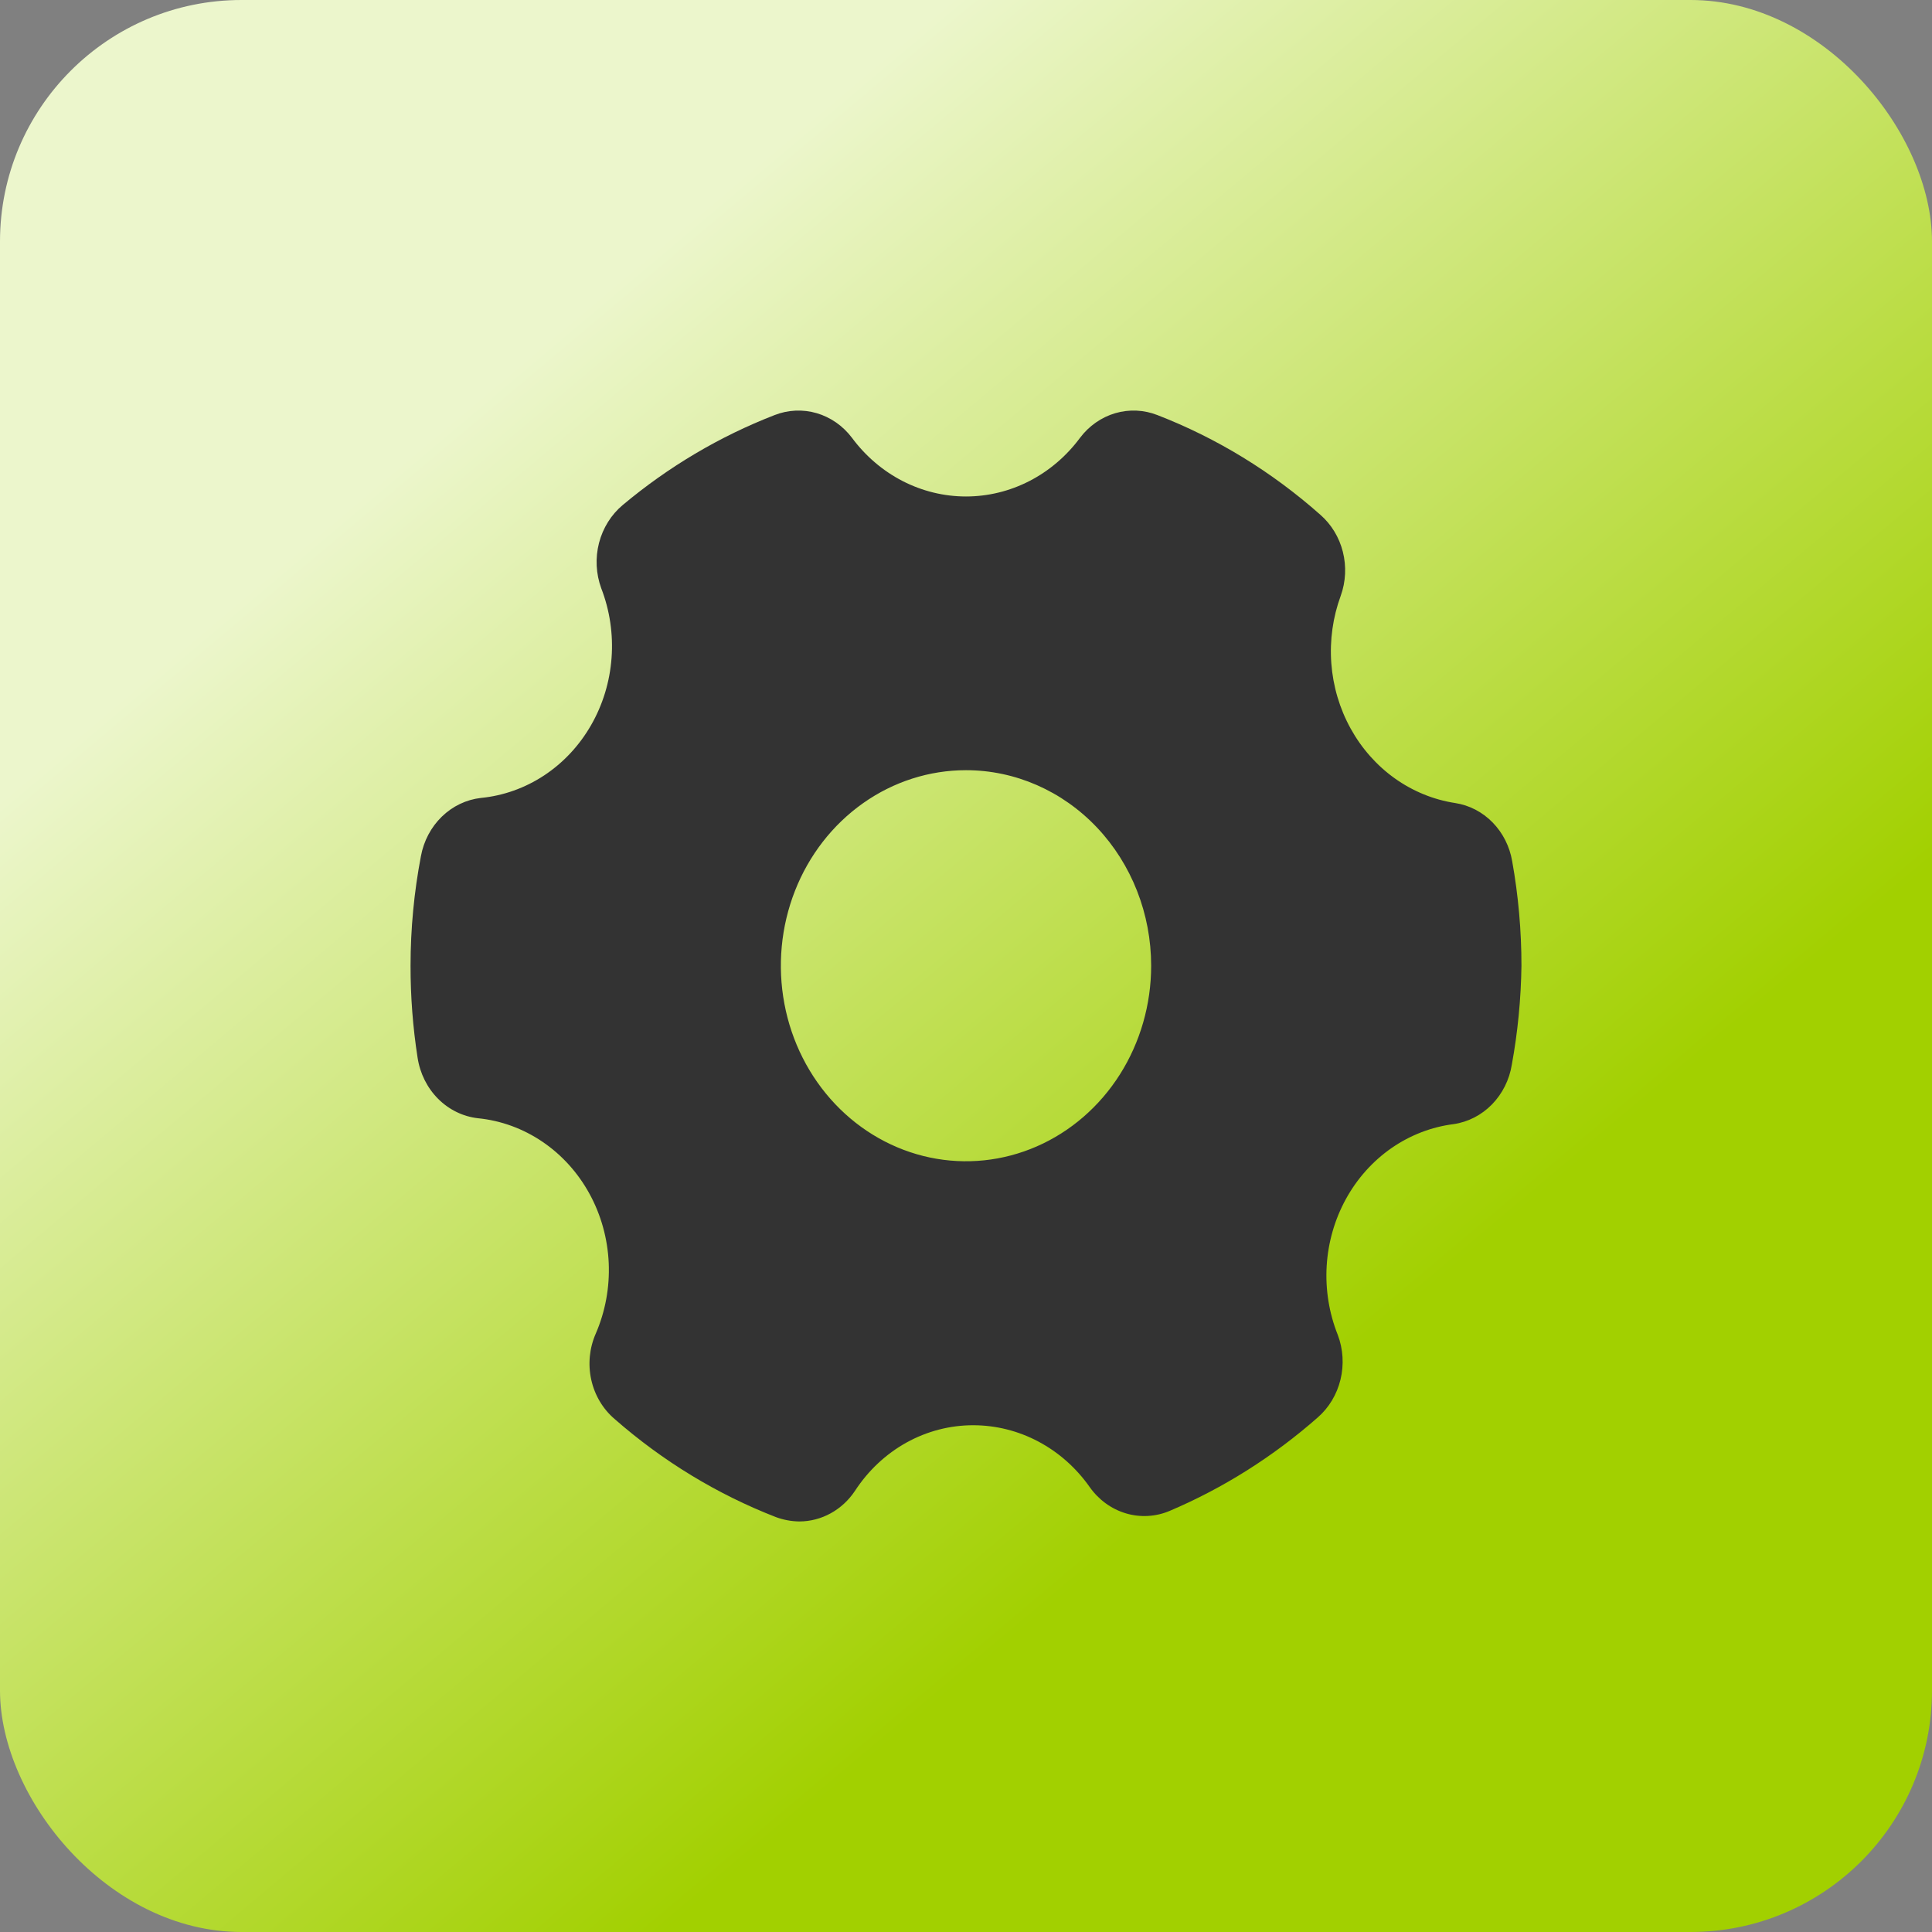 <svg width="80" height="80" viewBox="0 0 80 80" fill="none" xmlns="http://www.w3.org/2000/svg">
<rect x="0" y="0" width="80" height="80" fill="#808080" stroke="none"/>
<rect width="80" height="80" rx="10" fill="url(#paint0_linear_975_284)"/>
<path d="M60.255 33.252C59.361 33.115 58.507 32.766 57.757 32.232C57.008 31.698 56.382 30.992 55.927 30.167C55.471 29.342 55.198 28.419 55.127 27.468C55.056 26.516 55.19 25.559 55.517 24.669C55.726 24.087 55.756 23.451 55.605 22.85C55.454 22.249 55.128 21.713 54.674 21.317C52.669 19.538 50.386 18.141 47.927 17.188C47.368 16.968 46.756 16.941 46.181 17.109C45.606 17.278 45.095 17.634 44.723 18.127C44.162 18.884 43.445 19.497 42.627 19.918C41.809 20.339 40.91 20.558 40 20.558C39.09 20.558 38.191 20.339 37.373 19.918C36.555 19.497 35.838 18.884 35.277 18.127C34.905 17.634 34.394 17.278 33.819 17.109C33.244 16.941 32.633 16.968 32.073 17.188C29.803 18.068 27.681 19.325 25.786 20.912C25.308 21.311 24.965 21.862 24.804 22.482C24.644 23.103 24.677 23.762 24.897 24.361C25.25 25.275 25.397 26.263 25.323 27.247C25.25 28.231 24.96 29.183 24.475 30.027C23.991 30.871 23.326 31.583 22.534 32.107C21.741 32.63 20.844 32.95 19.913 33.041C19.309 33.109 18.742 33.381 18.295 33.815C17.848 34.25 17.544 34.824 17.429 35.454C17.144 36.947 17 38.466 17 39.989C16.998 41.263 17.095 42.536 17.291 43.794C17.389 44.444 17.687 45.043 18.138 45.496C18.59 45.95 19.171 46.234 19.791 46.304C20.742 46.398 21.657 46.732 22.461 47.277C23.265 47.821 23.934 48.562 24.411 49.435C24.889 50.309 25.161 51.291 25.206 52.298C25.25 53.306 25.065 54.31 24.667 55.227C24.406 55.823 24.341 56.495 24.483 57.134C24.625 57.774 24.965 58.345 25.449 58.757C27.442 60.504 29.703 61.878 32.134 62.822C32.445 62.936 32.771 62.996 33.1 63C33.551 62.999 33.995 62.884 34.395 62.664C34.796 62.444 35.14 62.126 35.4 61.737C35.947 60.896 36.679 60.209 37.534 59.734C38.389 59.26 39.341 59.014 40.307 59.016C41.242 59.018 42.165 59.249 43.001 59.694C43.837 60.138 44.563 60.782 45.121 61.575C45.493 62.102 46.019 62.485 46.618 62.664C47.217 62.843 47.855 62.807 48.433 62.563C50.656 61.618 52.726 60.312 54.567 58.692C55.029 58.289 55.358 57.74 55.507 57.126C55.656 56.512 55.617 55.864 55.395 55.276C55.034 54.374 54.877 53.396 54.935 52.419C54.994 51.442 55.267 50.493 55.732 49.647C56.197 48.8 56.843 48.079 57.617 47.541C58.392 47.004 59.274 46.663 60.194 46.547C60.791 46.46 61.346 46.174 61.779 45.732C62.211 45.289 62.5 44.713 62.601 44.086C62.848 42.735 62.981 41.364 63 39.989C63 38.538 62.872 37.09 62.617 35.665C62.513 35.051 62.229 34.488 61.805 34.055C61.382 33.622 60.839 33.341 60.255 33.252ZM47.667 39.989C47.667 41.59 47.217 43.155 46.375 44.487C45.532 45.818 44.335 46.856 42.934 47.469C41.533 48.082 39.992 48.242 38.504 47.93C37.017 47.617 35.651 46.846 34.579 45.714C33.507 44.581 32.776 43.139 32.481 41.568C32.185 39.998 32.337 38.37 32.917 36.89C33.497 35.41 34.48 34.146 35.741 33.256C37.001 32.366 38.484 31.892 40 31.892C42.033 31.892 43.983 32.745 45.421 34.263C46.859 35.782 47.667 37.841 47.667 39.989Z" fill="#333333"/>
<defs>
<linearGradient id="paint0_linear_975_284" x1="18" y1="18" x2="52.5" y2="59" gradientUnits="userSpaceOnUse">
<stop stop-color="#ECF6CC"/>
<stop offset="1" stop-color="#A2D000"/>
</linearGradient>
</defs>
</svg>
